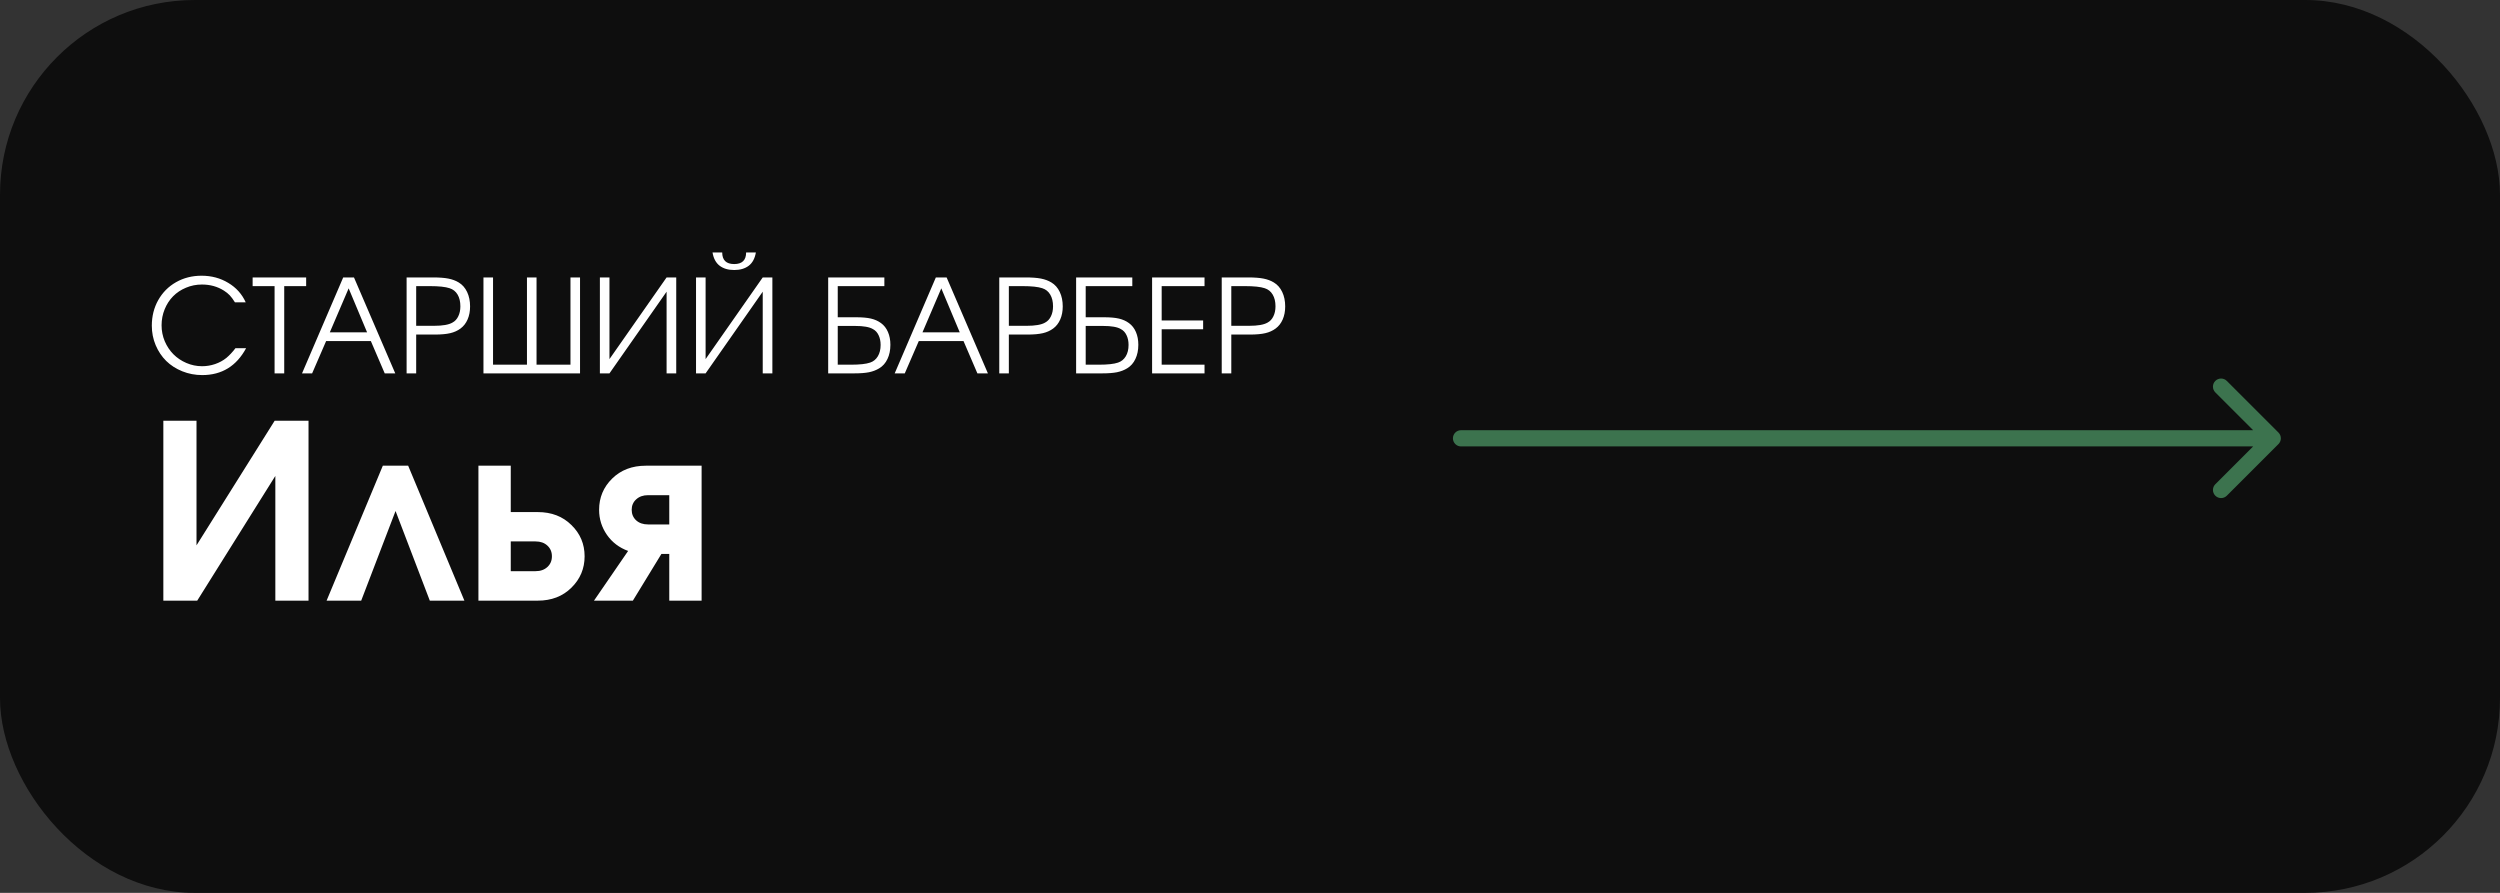 <?xml version="1.0" encoding="UTF-8"?> <svg xmlns="http://www.w3.org/2000/svg" width="154" height="55" viewBox="0 0 154 55" fill="none"><rect x="0" y="0" width="154" height="55" fill="#333333" stroke="none"/><rect width="154" height="55" rx="12" fill="#0E0E0E"></rect><path d="M16.918 25.919C16.918 25.919 17.613 25.919 19.005 25.919C19.005 25.919 19.005 29.612 19.005 37C19.005 37 18.324 37 16.961 37C16.961 37 16.961 34.439 16.961 29.317C16.961 29.317 15.357 31.878 12.149 37C12.149 37 11.454 37 10.062 37C10.062 37 10.062 33.306 10.062 25.919C10.062 25.919 10.743 25.919 12.105 25.919C12.105 25.919 12.105 28.477 12.105 33.594C12.105 33.594 13.71 31.036 16.918 25.919ZM28.607 37C28.607 37 27.896 37 26.476 37C26.476 37 25.773 35.159 24.366 31.477C24.366 31.477 23.661 33.318 22.25 37C22.25 37 21.539 37 20.118 37C20.118 37 21.273 34.229 23.582 28.687C23.582 28.687 24.102 28.687 25.143 28.687C25.143 28.687 26.297 31.458 28.607 37ZM31.463 33.352C31.463 33.352 31.463 33.963 31.463 35.184C31.463 35.184 31.974 35.184 32.994 35.184C33.292 35.184 33.534 35.098 33.719 34.927C33.905 34.756 33.998 34.537 33.998 34.268C33.998 33.999 33.905 33.78 33.719 33.609C33.534 33.438 33.292 33.352 32.994 33.352H31.463ZM33.126 31.544C33.971 31.544 34.662 31.81 35.199 32.342C35.741 32.869 36.012 33.511 36.012 34.268C36.012 35.025 35.741 35.669 35.199 36.202C34.662 36.734 33.971 37 33.126 37H29.471C29.471 37 29.471 34.229 29.471 28.687C29.471 28.687 30.135 28.687 31.463 28.687C31.463 28.687 31.463 29.639 31.463 31.544C31.463 31.544 32.018 31.544 33.126 31.544ZM41.227 32.305C41.227 32.305 41.227 31.705 41.227 30.503C41.227 30.503 40.79 30.503 39.916 30.503C39.618 30.503 39.376 30.589 39.19 30.76C39.005 30.926 38.912 31.141 38.912 31.404C38.912 31.668 39.005 31.885 39.19 32.056C39.376 32.222 39.618 32.305 39.916 32.305H41.227ZM38.692 33.938C38.145 33.738 37.711 33.409 37.389 32.95C37.066 32.486 36.905 31.971 36.905 31.404C36.905 30.648 37.174 30.005 37.711 29.478C38.248 28.951 38.939 28.687 39.784 28.687H43.219V37C43.219 37 42.555 37 41.227 37C41.227 37 41.227 36.041 41.227 34.122C41.227 34.122 41.065 34.122 40.743 34.122C40.743 34.122 40.157 35.081 38.985 37C38.985 37 38.187 37 36.59 37C36.59 37 37.291 35.98 38.692 33.938Z" fill="white"></path><path d="M14.504 21.449C14.504 21.449 14.723 21.449 15.16 21.449C14.564 22.553 13.663 23.105 12.457 23.105C12.022 23.105 11.612 23.027 11.227 22.871C10.841 22.715 10.512 22.503 10.238 22.234C9.965 21.963 9.749 21.641 9.59 21.266C9.431 20.888 9.352 20.487 9.352 20.062C9.352 19.482 9.483 18.957 9.746 18.488C10.012 18.017 10.378 17.648 10.844 17.383C11.312 17.117 11.836 16.984 12.414 16.984C13.026 16.984 13.575 17.131 14.062 17.426C14.55 17.717 14.908 18.117 15.137 18.625H14.473C14.358 18.44 14.251 18.296 14.152 18.191C14.053 18.087 13.934 17.991 13.793 17.902C13.397 17.652 12.947 17.527 12.441 17.527C12.092 17.527 11.764 17.592 11.457 17.723C11.15 17.85 10.885 18.026 10.664 18.25C10.445 18.471 10.272 18.737 10.145 19.047C10.017 19.357 9.953 19.688 9.953 20.039C9.953 20.38 10.018 20.707 10.148 21.02C10.281 21.329 10.46 21.598 10.684 21.824C10.908 22.048 11.173 22.227 11.48 22.359C11.788 22.492 12.111 22.559 12.449 22.559C12.725 22.559 12.992 22.514 13.25 22.426C13.51 22.337 13.742 22.211 13.945 22.047C14.135 21.888 14.322 21.689 14.504 21.449ZM16.914 23C16.914 23 16.914 21.208 16.914 17.625C16.914 17.625 16.463 17.625 15.562 17.625C15.562 17.625 15.562 17.447 15.562 17.09C15.562 17.09 16.662 17.09 18.859 17.09C18.859 17.09 18.859 17.268 18.859 17.625C18.859 17.625 18.409 17.625 17.508 17.625C17.508 17.625 17.508 19.417 17.508 23C17.508 23 17.31 23 16.914 23ZM18.605 23C18.605 23 19.451 21.03 21.141 17.09C21.141 17.09 21.362 17.09 21.805 17.09C21.805 17.09 22.652 19.06 24.348 23C24.348 23 24.131 23 23.699 23C23.699 23 23.414 22.336 22.844 21.008C22.844 21.008 21.926 21.008 20.09 21.008C20.09 21.008 19.802 21.672 19.227 23C19.227 23 19.02 23 18.605 23ZM20.316 20.473C20.316 20.473 21.082 20.473 22.613 20.473C22.613 20.473 22.234 19.569 21.477 17.762C21.477 17.762 21.09 18.665 20.316 20.473ZM25.047 23C25.047 23 25.047 21.03 25.047 17.09C25.047 17.09 25.59 17.09 26.676 17.09C27.059 17.09 27.371 17.113 27.613 17.16C27.858 17.207 28.072 17.287 28.254 17.398C28.478 17.531 28.651 17.727 28.773 17.984C28.896 18.24 28.957 18.538 28.957 18.879C28.957 19.176 28.906 19.441 28.805 19.676C28.703 19.91 28.557 20.098 28.367 20.238C28.188 20.371 27.977 20.466 27.734 20.523C27.492 20.581 27.172 20.609 26.773 20.609H25.637V23H25.047ZM25.637 20.07H26.734C27.266 20.07 27.645 20.004 27.871 19.871C28.027 19.788 28.147 19.659 28.23 19.484C28.316 19.31 28.359 19.105 28.359 18.871C28.359 18.582 28.302 18.341 28.188 18.148C28.073 17.953 27.909 17.822 27.695 17.754C27.44 17.668 27.034 17.625 26.477 17.625H25.637V20.07ZM35.73 23C35.73 23 33.747 23 29.781 23C29.781 23 29.781 21.03 29.781 17.09C29.781 17.09 29.978 17.09 30.371 17.09C30.371 17.09 30.371 18.881 30.371 22.465C30.371 22.465 31.068 22.465 32.461 22.465C32.461 22.465 32.461 20.673 32.461 17.09C32.461 17.09 32.658 17.09 33.051 17.09C33.051 17.09 33.051 18.881 33.051 22.465C33.051 22.465 33.747 22.465 35.141 22.465C35.141 22.465 35.141 20.673 35.141 17.09C35.141 17.09 35.337 17.09 35.73 17.09C35.73 17.09 35.73 19.06 35.73 23ZM41.062 17.09C41.062 17.09 41.26 17.09 41.656 17.09C41.656 17.09 41.656 19.06 41.656 23C41.656 23 41.458 23 41.062 23C41.062 23 41.062 21.323 41.062 17.969C41.062 17.969 39.889 19.646 37.543 23C37.543 23 37.346 23 36.953 23C36.953 23 36.953 21.03 36.953 17.09C36.953 17.09 37.15 17.09 37.543 17.09C37.543 17.09 37.543 18.767 37.543 22.121C37.543 22.121 38.716 20.444 41.062 17.09ZM43.891 15.551C43.891 15.551 44.09 15.551 44.488 15.551C44.488 16.027 44.734 16.266 45.227 16.266C45.716 16.266 45.961 16.027 45.961 15.551C45.961 15.551 46.161 15.551 46.562 15.551C46.5 15.921 46.353 16.194 46.121 16.371C45.889 16.546 45.591 16.633 45.227 16.633C44.862 16.633 44.564 16.546 44.332 16.371C44.1 16.194 43.953 15.921 43.891 15.551ZM46.984 17.09C46.984 17.09 47.182 17.09 47.578 17.09C47.578 17.09 47.578 19.06 47.578 23C47.578 23 47.38 23 46.984 23C46.984 23 46.984 21.323 46.984 17.969C46.984 17.969 45.811 19.646 43.465 23C43.465 23 43.268 23 42.875 23C42.875 23 42.875 21.03 42.875 17.09C42.875 17.09 43.072 17.09 43.465 17.09C43.465 17.09 43.465 18.767 43.465 22.121C43.465 22.121 44.638 20.444 46.984 17.09ZM51.605 20.078V22.465H52.422C52.958 22.465 53.35 22.422 53.598 22.336C53.801 22.268 53.96 22.139 54.074 21.949C54.189 21.759 54.246 21.525 54.246 21.246C54.246 21.02 54.204 20.82 54.121 20.648C54.04 20.477 53.925 20.352 53.773 20.273C53.56 20.143 53.193 20.078 52.672 20.078H51.605ZM51.605 17.625V19.543H52.719C53.109 19.543 53.421 19.57 53.652 19.625C53.887 19.68 54.092 19.772 54.27 19.902C54.457 20.038 54.6 20.221 54.699 20.453C54.798 20.682 54.848 20.944 54.848 21.238C54.848 21.572 54.788 21.863 54.668 22.113C54.551 22.363 54.382 22.555 54.16 22.688C53.98 22.799 53.771 22.88 53.531 22.93C53.294 22.977 52.991 23 52.621 23H51.016V17.09H54.477V17.625H51.605ZM55.113 23C55.113 23 55.958 21.03 57.648 17.09C57.648 17.09 57.87 17.09 58.312 17.09C58.312 17.09 59.16 19.06 60.855 23C60.855 23 60.639 23 60.207 23C60.207 23 59.922 22.336 59.352 21.008C59.352 21.008 58.434 21.008 56.598 21.008C56.598 21.008 56.31 21.672 55.734 23C55.734 23 55.527 23 55.113 23ZM56.824 20.473C56.824 20.473 57.59 20.473 59.121 20.473C59.121 20.473 58.742 19.569 57.984 17.762C57.984 17.762 57.598 18.665 56.824 20.473ZM61.555 23C61.555 23 61.555 21.03 61.555 17.09C61.555 17.09 62.098 17.09 63.184 17.09C63.566 17.09 63.879 17.113 64.121 17.16C64.366 17.207 64.579 17.287 64.762 17.398C64.986 17.531 65.159 17.727 65.281 17.984C65.404 18.24 65.465 18.538 65.465 18.879C65.465 19.176 65.414 19.441 65.312 19.676C65.211 19.91 65.065 20.098 64.875 20.238C64.695 20.371 64.484 20.466 64.242 20.523C64 20.581 63.68 20.609 63.281 20.609H62.145V23H61.555ZM62.145 20.07H63.242C63.773 20.07 64.152 20.004 64.379 19.871C64.535 19.788 64.655 19.659 64.738 19.484C64.824 19.31 64.867 19.105 64.867 18.871C64.867 18.582 64.81 18.341 64.695 18.148C64.581 17.953 64.417 17.822 64.203 17.754C63.948 17.668 63.542 17.625 62.984 17.625H62.145V20.07ZM66.879 20.078V22.465H67.695C68.232 22.465 68.624 22.422 68.871 22.336C69.074 22.268 69.233 22.139 69.348 21.949C69.462 21.759 69.519 21.525 69.519 21.246C69.519 21.02 69.478 20.82 69.394 20.648C69.314 20.477 69.198 20.352 69.047 20.273C68.833 20.143 68.466 20.078 67.945 20.078H66.879ZM66.879 17.625V19.543H67.992C68.383 19.543 68.694 19.57 68.926 19.625C69.16 19.68 69.366 19.772 69.543 19.902C69.731 20.038 69.874 20.221 69.973 20.453C70.072 20.682 70.121 20.944 70.121 21.238C70.121 21.572 70.061 21.863 69.941 22.113C69.824 22.363 69.655 22.555 69.434 22.688C69.254 22.799 69.044 22.88 68.805 22.93C68.568 22.977 68.264 23 67.894 23H66.289V17.09H69.75V17.625H66.879ZM70.969 23C70.969 23 70.969 21.03 70.969 17.09C70.969 17.09 72.046 17.09 74.199 17.09C74.199 17.09 74.199 17.268 74.199 17.625C74.199 17.625 73.319 17.625 71.559 17.625C71.559 17.625 71.559 18.331 71.559 19.742C71.559 19.742 72.41 19.742 74.113 19.742C74.113 19.742 74.113 19.922 74.113 20.281C74.113 20.281 73.262 20.281 71.559 20.281C71.559 20.281 71.559 21.009 71.559 22.465C71.559 22.465 72.439 22.465 74.199 22.465C74.199 22.465 74.199 22.643 74.199 23C74.199 23 73.122 23 70.969 23ZM75.258 23C75.258 23 75.258 21.03 75.258 17.09C75.258 17.09 75.801 17.09 76.887 17.09C77.269 17.09 77.582 17.113 77.824 17.16C78.069 17.207 78.283 17.287 78.465 17.398C78.689 17.531 78.862 17.727 78.984 17.984C79.107 18.24 79.168 18.538 79.168 18.879C79.168 19.176 79.117 19.441 79.016 19.676C78.914 19.91 78.768 20.098 78.578 20.238C78.398 20.371 78.188 20.466 77.945 20.523C77.703 20.581 77.383 20.609 76.984 20.609H75.848V23H75.258ZM75.848 20.07H76.945C77.477 20.07 77.856 20.004 78.082 19.871C78.238 19.788 78.358 19.659 78.441 19.484C78.527 19.31 78.57 19.105 78.57 18.871C78.57 18.582 78.513 18.341 78.398 18.148C78.284 17.953 78.12 17.822 77.906 17.754C77.651 17.668 77.245 17.625 76.688 17.625H75.848V20.07Z" fill="white"></path><path d="M90 26.5C89.724 26.5 89.5 26.724 89.5 27C89.5 27.276 89.724 27.5 90 27.5L90 27L90 26.5ZM140.354 27.354C140.549 27.158 140.549 26.842 140.354 26.646L137.172 23.465C136.976 23.269 136.66 23.269 136.464 23.465C136.269 23.66 136.269 23.976 136.464 24.172L139.293 27L136.464 29.828C136.269 30.024 136.269 30.34 136.464 30.535C136.66 30.731 136.976 30.731 137.172 30.535L140.354 27.354ZM90 27L90 27.5L140 27.5L140 27L140 26.5L90 26.5L90 27Z" fill="#3C734E"></path></svg> 